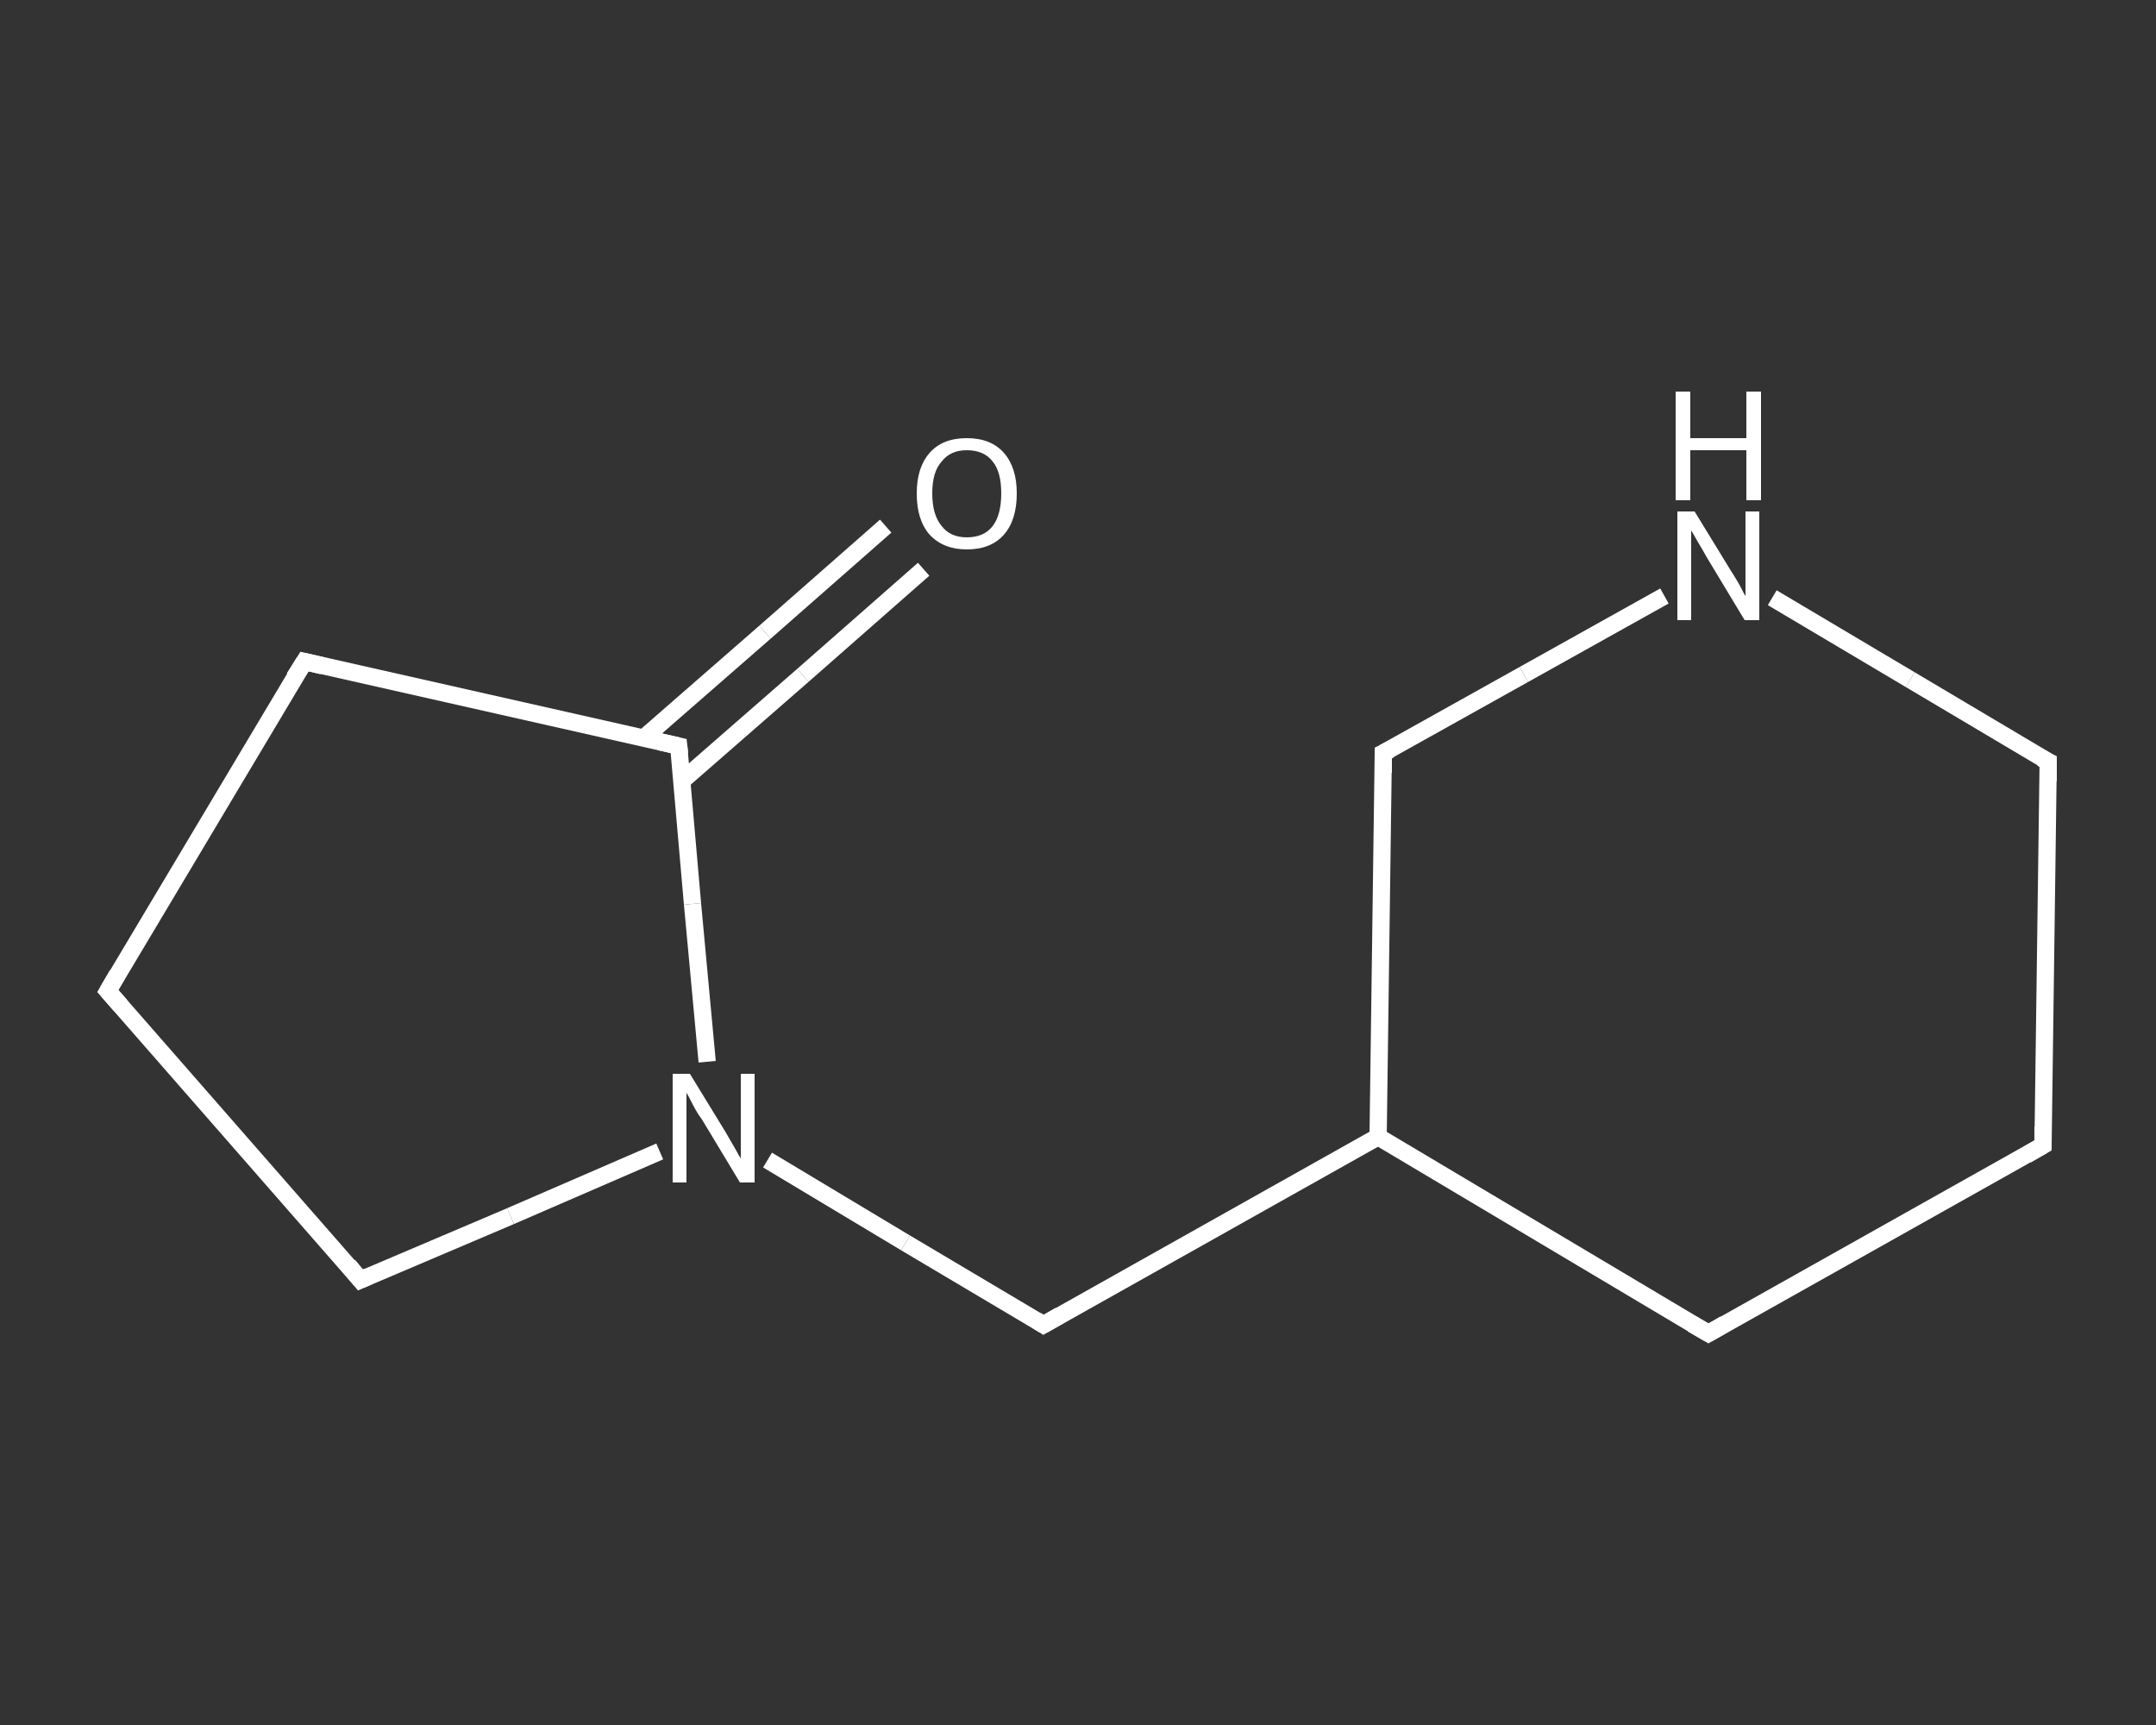 <?xml version='1.0' encoding='iso-8859-1'?>
<svg version='1.1' baseProfile='full'
              xmlns='http://www.w3.org/2000/svg'
                      xmlns:rdkit='http://www.rdkit.org/xml'
                      xmlns:xlink='http://www.w3.org/1999/xlink'
                  xml:space='preserve'
width='250px' height='200px' viewBox='0 0 250 200'>
<rect x="0" y="0" width="250" height="200" fill="#333333" stroke="none"/>
<!-- END OF HEADER -->
<rect style='opacity:1.0;fill:transparent;stroke:none' width='250.0' height='200.0' x='0.0' y='0.0'> </rect>
<path class='bond-0 atom-0 atom-1' d='M 107.1,66.0 L 93.1,78.3' style='fill:none;fill-rule:evenodd;stroke:#FFFFFF;stroke-width:2.0px;stroke-linecap:butt;stroke-linejoin:miter;stroke-opacity:1' />
<path class='bond-0 atom-0 atom-1' d='M 93.1,78.3 L 79.0,90.6' style='fill:none;fill-rule:evenodd;stroke:#FFFFFF;stroke-width:2.0px;stroke-linecap:butt;stroke-linejoin:miter;stroke-opacity:1' />
<path class='bond-0 atom-0 atom-1' d='M 102.7,61.0 L 88.7,73.3' style='fill:none;fill-rule:evenodd;stroke:#FFFFFF;stroke-width:2.0px;stroke-linecap:butt;stroke-linejoin:miter;stroke-opacity:1' />
<path class='bond-0 atom-0 atom-1' d='M 88.7,73.3 L 74.6,85.6' style='fill:none;fill-rule:evenodd;stroke:#FFFFFF;stroke-width:2.0px;stroke-linecap:butt;stroke-linejoin:miter;stroke-opacity:1' />
<path class='bond-1 atom-1 atom-2' d='M 78.7,86.5 L 35.3,76.7' style='fill:none;fill-rule:evenodd;stroke:#FFFFFF;stroke-width:2.0px;stroke-linecap:butt;stroke-linejoin:miter;stroke-opacity:1' />
<path class='bond-2 atom-2 atom-3' d='M 35.3,76.7 L 12.5,114.9' style='fill:none;fill-rule:evenodd;stroke:#FFFFFF;stroke-width:2.0px;stroke-linecap:butt;stroke-linejoin:miter;stroke-opacity:1' />
<path class='bond-3 atom-3 atom-4' d='M 12.5,114.9 L 41.8,148.4' style='fill:none;fill-rule:evenodd;stroke:#FFFFFF;stroke-width:2.0px;stroke-linecap:butt;stroke-linejoin:miter;stroke-opacity:1' />
<path class='bond-4 atom-4 atom-5' d='M 41.8,148.4 L 59.2,141.0' style='fill:none;fill-rule:evenodd;stroke:#FFFFFF;stroke-width:2.0px;stroke-linecap:butt;stroke-linejoin:miter;stroke-opacity:1' />
<path class='bond-4 atom-4 atom-5' d='M 59.2,141.0 L 76.5,133.5' style='fill:none;fill-rule:evenodd;stroke:#FFFFFF;stroke-width:2.0px;stroke-linecap:butt;stroke-linejoin:miter;stroke-opacity:1' />
<path class='bond-5 atom-5 atom-6' d='M 89.0,134.5 L 105.0,144.1' style='fill:none;fill-rule:evenodd;stroke:#FFFFFF;stroke-width:2.0px;stroke-linecap:butt;stroke-linejoin:miter;stroke-opacity:1' />
<path class='bond-5 atom-5 atom-6' d='M 105.0,144.1 L 121.0,153.6' style='fill:none;fill-rule:evenodd;stroke:#FFFFFF;stroke-width:2.0px;stroke-linecap:butt;stroke-linejoin:miter;stroke-opacity:1' />
<path class='bond-6 atom-6 atom-7' d='M 121.0,153.6 L 159.8,131.8' style='fill:none;fill-rule:evenodd;stroke:#FFFFFF;stroke-width:2.0px;stroke-linecap:butt;stroke-linejoin:miter;stroke-opacity:1' />
<path class='bond-7 atom-7 atom-8' d='M 159.8,131.8 L 198.1,154.6' style='fill:none;fill-rule:evenodd;stroke:#FFFFFF;stroke-width:2.0px;stroke-linecap:butt;stroke-linejoin:miter;stroke-opacity:1' />
<path class='bond-8 atom-8 atom-9' d='M 198.1,154.6 L 236.9,132.8' style='fill:none;fill-rule:evenodd;stroke:#FFFFFF;stroke-width:2.0px;stroke-linecap:butt;stroke-linejoin:miter;stroke-opacity:1' />
<path class='bond-9 atom-9 atom-10' d='M 236.9,132.8 L 237.5,88.3' style='fill:none;fill-rule:evenodd;stroke:#FFFFFF;stroke-width:2.0px;stroke-linecap:butt;stroke-linejoin:miter;stroke-opacity:1' />
<path class='bond-10 atom-10 atom-11' d='M 237.5,88.3 L 221.5,78.8' style='fill:none;fill-rule:evenodd;stroke:#FFFFFF;stroke-width:2.0px;stroke-linecap:butt;stroke-linejoin:miter;stroke-opacity:1' />
<path class='bond-10 atom-10 atom-11' d='M 221.5,78.8 L 205.5,69.3' style='fill:none;fill-rule:evenodd;stroke:#FFFFFF;stroke-width:2.0px;stroke-linecap:butt;stroke-linejoin:miter;stroke-opacity:1' />
<path class='bond-11 atom-11 atom-12' d='M 193.0,69.1 L 176.7,78.2' style='fill:none;fill-rule:evenodd;stroke:#FFFFFF;stroke-width:2.0px;stroke-linecap:butt;stroke-linejoin:miter;stroke-opacity:1' />
<path class='bond-11 atom-11 atom-12' d='M 176.7,78.2 L 160.4,87.3' style='fill:none;fill-rule:evenodd;stroke:#FFFFFF;stroke-width:2.0px;stroke-linecap:butt;stroke-linejoin:miter;stroke-opacity:1' />
<path class='bond-12 atom-5 atom-1' d='M 82.0,123.1 L 80.3,104.8' style='fill:none;fill-rule:evenodd;stroke:#FFFFFF;stroke-width:2.0px;stroke-linecap:butt;stroke-linejoin:miter;stroke-opacity:1' />
<path class='bond-12 atom-5 atom-1' d='M 80.3,104.8 L 78.7,86.5' style='fill:none;fill-rule:evenodd;stroke:#FFFFFF;stroke-width:2.0px;stroke-linecap:butt;stroke-linejoin:miter;stroke-opacity:1' />
<path class='bond-13 atom-12 atom-7' d='M 160.4,87.3 L 159.8,131.8' style='fill:none;fill-rule:evenodd;stroke:#FFFFFF;stroke-width:2.0px;stroke-linecap:butt;stroke-linejoin:miter;stroke-opacity:1' />
<path d='M 76.5,86.0 L 78.7,86.5 L 78.8,87.4' style='fill:none;stroke:#FFFFFF;stroke-width:2.0px;stroke-linecap:butt;stroke-linejoin:miter;stroke-opacity:1;' />
<path d='M 37.4,77.2 L 35.3,76.7 L 34.1,78.6' style='fill:none;stroke:#FFFFFF;stroke-width:2.0px;stroke-linecap:butt;stroke-linejoin:miter;stroke-opacity:1;' />
<path d='M 13.6,113.0 L 12.5,114.9 L 14.0,116.6' style='fill:none;stroke:#FFFFFF;stroke-width:2.0px;stroke-linecap:butt;stroke-linejoin:miter;stroke-opacity:1;' />
<path d='M 40.4,146.7 L 41.8,148.4 L 42.7,148.0' style='fill:none;stroke:#FFFFFF;stroke-width:2.0px;stroke-linecap:butt;stroke-linejoin:miter;stroke-opacity:1;' />
<path d='M 120.2,153.1 L 121.0,153.6 L 122.9,152.5' style='fill:none;stroke:#FFFFFF;stroke-width:2.0px;stroke-linecap:butt;stroke-linejoin:miter;stroke-opacity:1;' />
<path d='M 196.2,153.5 L 198.1,154.6 L 200.0,153.5' style='fill:none;stroke:#FFFFFF;stroke-width:2.0px;stroke-linecap:butt;stroke-linejoin:miter;stroke-opacity:1;' />
<path d='M 235.0,133.9 L 236.9,132.8 L 236.9,130.6' style='fill:none;stroke:#FFFFFF;stroke-width:2.0px;stroke-linecap:butt;stroke-linejoin:miter;stroke-opacity:1;' />
<path d='M 237.5,90.6 L 237.5,88.3 L 236.7,87.9' style='fill:none;stroke:#FFFFFF;stroke-width:2.0px;stroke-linecap:butt;stroke-linejoin:miter;stroke-opacity:1;' />
<path d='M 161.2,86.9 L 160.4,87.3 L 160.4,89.6' style='fill:none;stroke:#FFFFFF;stroke-width:2.0px;stroke-linecap:butt;stroke-linejoin:miter;stroke-opacity:1;' />
<path class='atom-0' d='M 106.3 57.2
Q 106.3 54.2, 107.8 52.5
Q 109.3 50.8, 112.1 50.8
Q 114.9 50.8, 116.4 52.5
Q 117.9 54.2, 117.9 57.2
Q 117.9 60.3, 116.4 62.0
Q 114.9 63.7, 112.1 63.7
Q 109.4 63.7, 107.8 62.0
Q 106.3 60.3, 106.3 57.2
M 112.1 62.3
Q 114.1 62.3, 115.1 61.0
Q 116.1 59.7, 116.1 57.2
Q 116.1 54.7, 115.1 53.5
Q 114.1 52.2, 112.1 52.2
Q 110.2 52.2, 109.2 53.5
Q 108.1 54.7, 108.1 57.2
Q 108.1 59.7, 109.2 61.0
Q 110.2 62.3, 112.1 62.3
' fill='#FFFFFF'/>
<path class='atom-5' d='M 80.0 124.5
L 84.1 131.2
Q 84.5 131.9, 85.2 133.1
Q 85.8 134.2, 85.9 134.3
L 85.9 124.5
L 87.5 124.5
L 87.5 137.1
L 85.8 137.1
L 81.4 129.8
Q 80.8 129.0, 80.3 128.0
Q 79.8 127.0, 79.6 126.7
L 79.6 137.1
L 78.0 137.1
L 78.0 124.5
L 80.0 124.5
' fill='#FFFFFF'/>
<path class='atom-11' d='M 196.5 59.3
L 200.6 66.0
Q 201.0 66.6, 201.7 67.8
Q 202.3 69.0, 202.4 69.1
L 202.4 59.3
L 204.0 59.3
L 204.0 71.9
L 202.3 71.9
L 197.9 64.6
Q 197.4 63.7, 196.8 62.7
Q 196.3 61.8, 196.1 61.5
L 196.1 71.9
L 194.5 71.9
L 194.5 59.3
L 196.5 59.3
' fill='#FFFFFF'/>
<path class='atom-11' d='M 194.3 45.4
L 196.0 45.4
L 196.0 50.8
L 202.5 50.8
L 202.5 45.4
L 204.2 45.4
L 204.2 58.0
L 202.5 58.0
L 202.5 52.2
L 196.0 52.2
L 196.0 58.0
L 194.3 58.0
L 194.3 45.4
' fill='#FFFFFF'/>
</svg>
